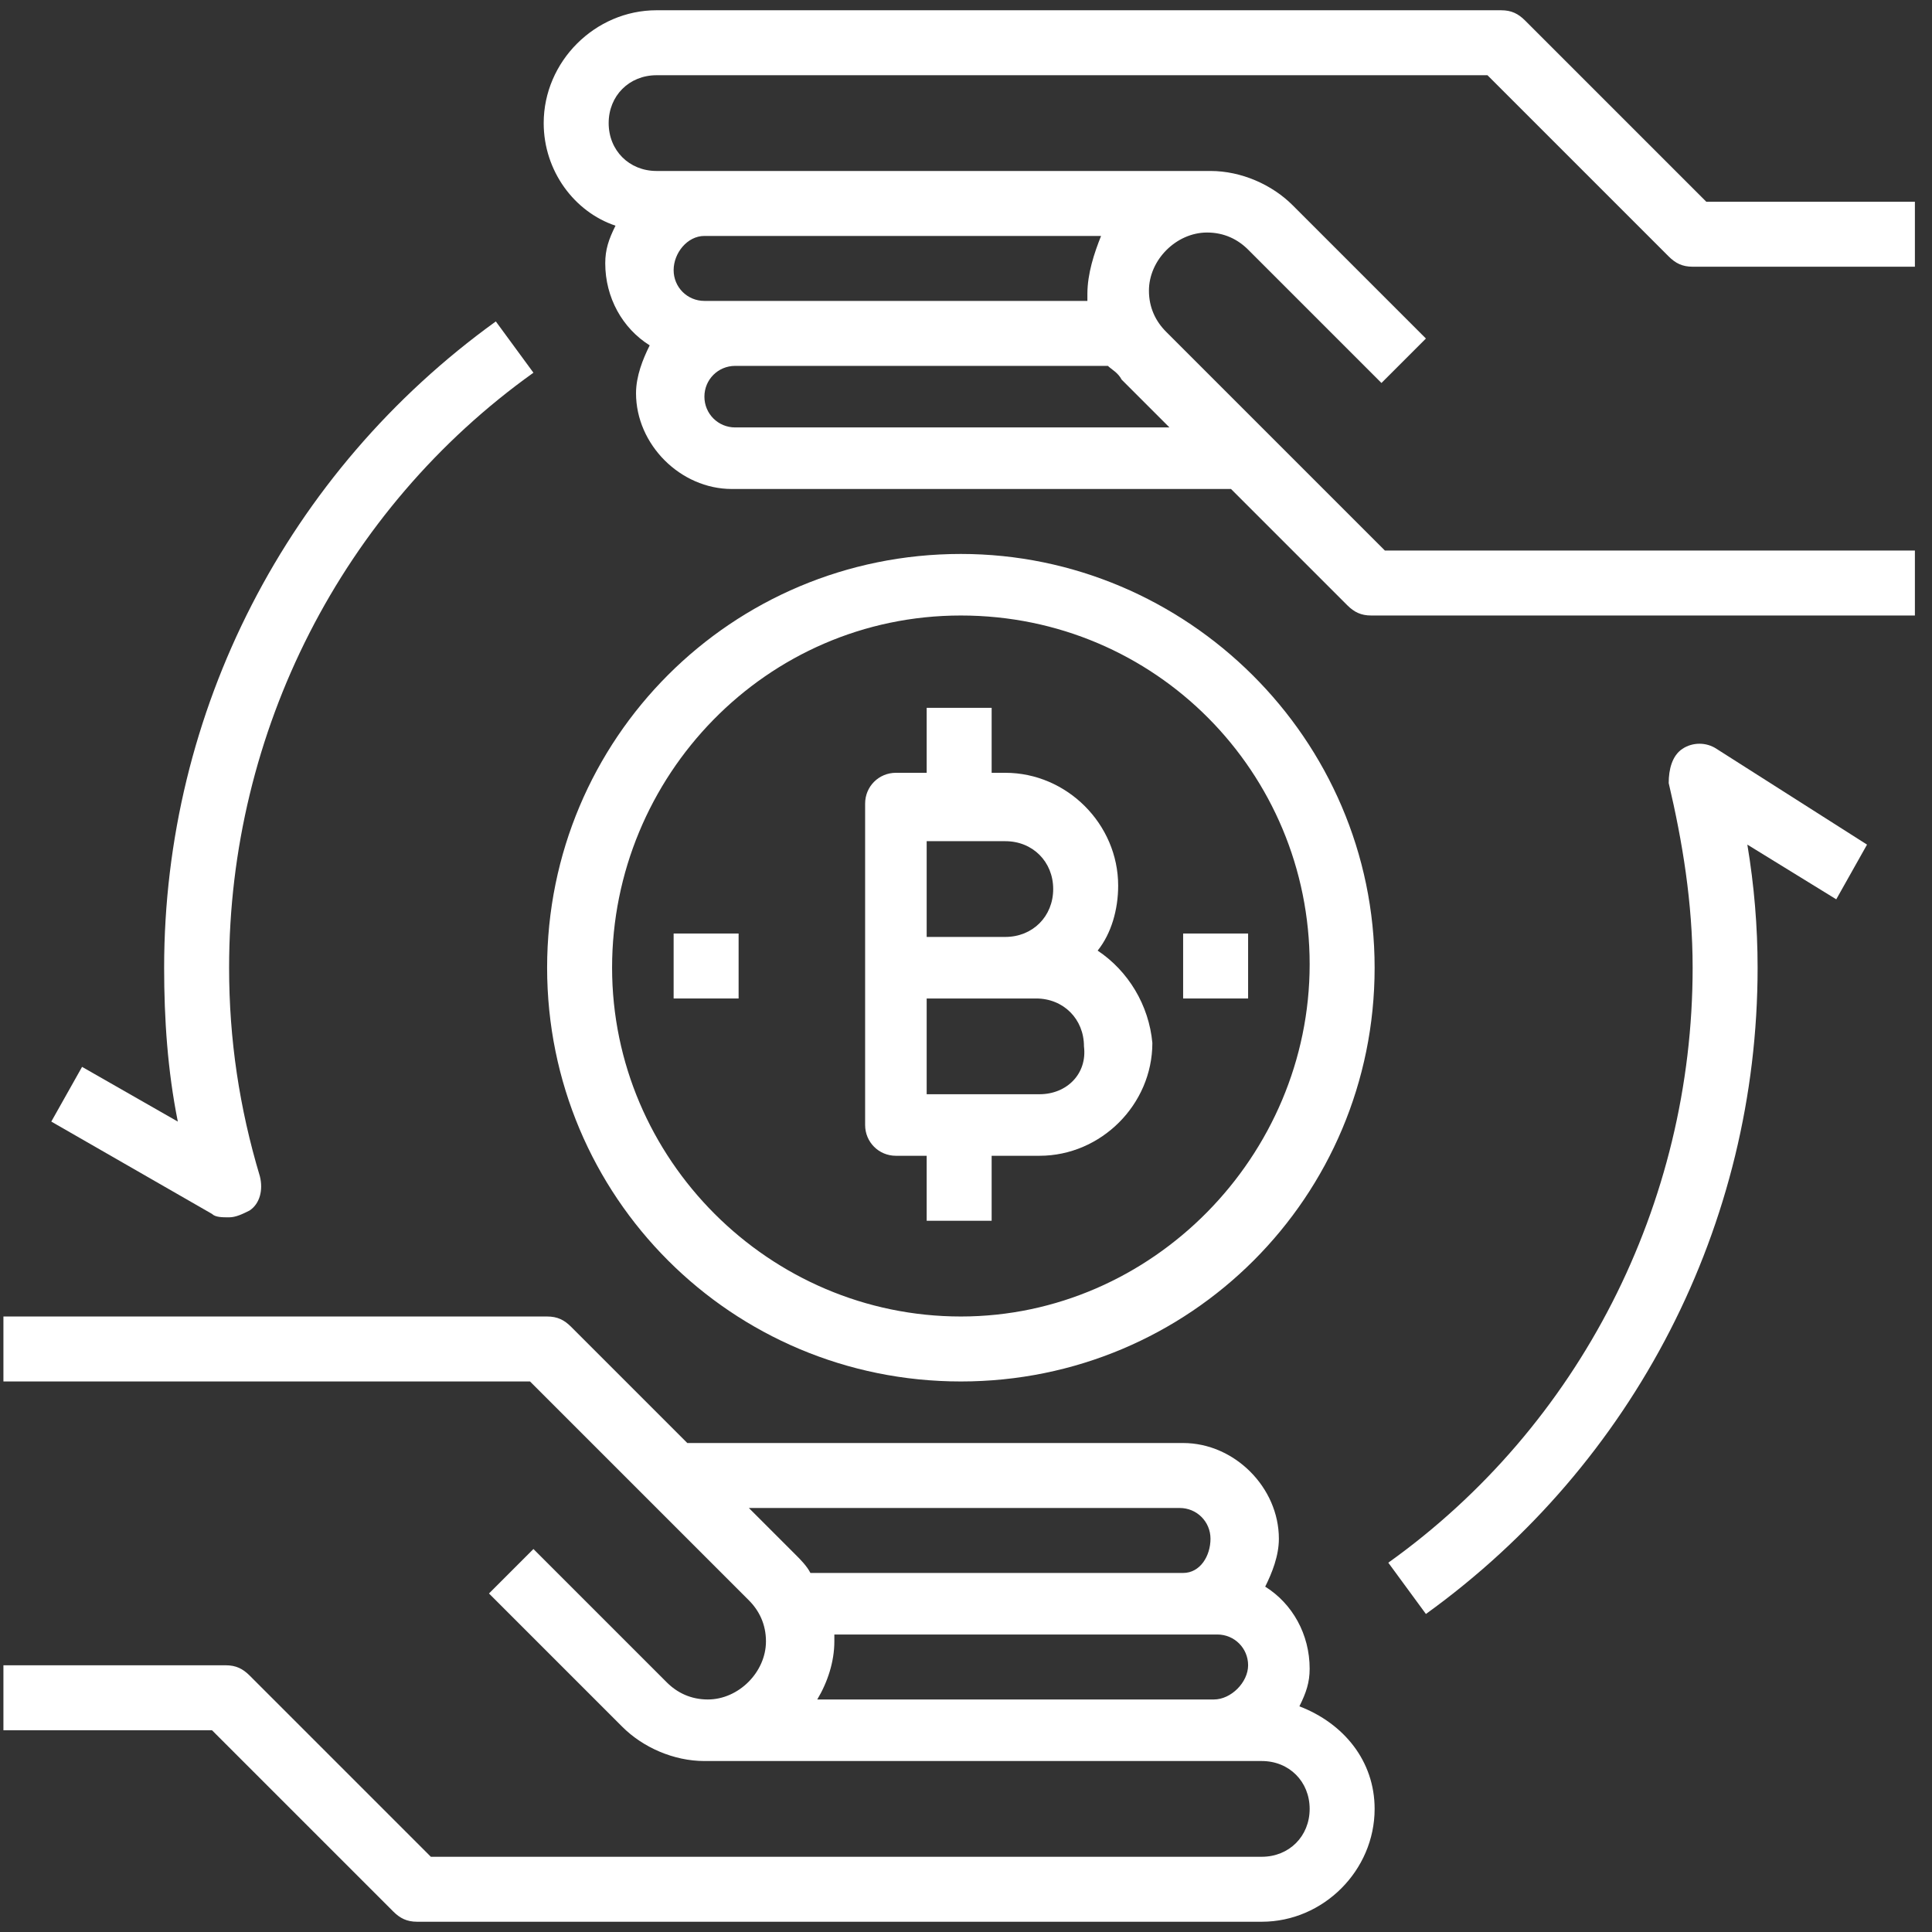 <?xml version="1.0" encoding="utf-8"?>
<!-- Generator: Adobe Illustrator 24.1.0, SVG Export Plug-In . SVG Version: 6.00 Build 0)  -->
<svg version="1.1" id="Capa_1" xmlns="http://www.w3.org/2000/svg" xmlns:xlink="http://www.w3.org/1999/xlink" x="0px" y="0px"
	 viewBox="0 0 56.5 56.5" style="enable-background:new 0 0 56.5 56.5;" xml:space="preserve">
<rect x="0" y="0" width="56.5" height="56.5" fill="#333333" stroke="none"/>
<style type="text/css">
	.st0{fill:#FFFFFF;}
</style>
<g>
	<g>
		<g>
			<path class="st0" d="M38,49.9c0.2-0.4,0.3-0.7,0.3-1.1c0-1-0.5-1.9-1.3-2.4c0.2-0.4,0.4-0.9,0.4-1.4c0-1.5-1.3-2.8-2.8-2.8H20.1
				l-3.4-3.4c-0.2-0.2-0.4-0.3-0.7-0.3H0.1v1.9h15.4l6.4,6.4c0.3,0.3,0.5,0.7,0.5,1.2c0,0.9-0.8,1.7-1.7,1.7c-0.5,0-0.9-0.2-1.2-0.5
				l-3.9-3.9l-1.3,1.3l3.9,3.9c0.6,0.6,1.5,1,2.4,1v0h2.8h12.1h1.4c0.8,0,1.4,0.6,1.4,1.4c0,0.8-0.6,1.4-1.4,1.4H12.6L7.3,49
				c-0.2-0.2-0.4-0.3-0.7-0.3H0.1v1.9h6.1l5.3,5.3c0.2,0.2,0.4,0.3,0.7,0.3h24.7c1.8,0,3.3-1.5,3.3-3.3C40.2,51.5,39.3,50.4,38,49.9
				z M23.3,45.5l-1.4-1.4h12.6c0.5,0,0.9,0.4,0.9,0.9S35.1,46,34.6,46H23.7C23.6,45.8,23.4,45.6,23.3,45.5z M35.5,49.7H23.9
				c0.3-0.5,0.5-1.1,0.5-1.7c0-0.1,0-0.1,0-0.2h10.3h0.9c0.5,0,0.9,0.4,0.9,0.9S36,49.7,35.5,49.7z"/>
		</g>
	</g>
	<g>
		<g>
			<path class="st0" d="M19.2,2.2h24.3l5.3,5.3c0.2,0.2,0.4,0.3,0.7,0.3H56V5.9h-6.1l-5.3-5.3c-0.2-0.2-0.4-0.3-0.7-0.3H19.2
				c-1.8,0-3.3,1.5-3.3,3.3c0,1.4,0.9,2.6,2.1,3c-0.2,0.4-0.3,0.7-0.3,1.1c0,1,0.5,1.9,1.3,2.4c-0.2,0.4-0.4,0.9-0.4,1.4
				c0,1.5,1.3,2.8,2.8,2.8H36l3.4,3.4c0.2,0.2,0.4,0.3,0.7,0.3H56v-1.9H40.5l-6.4-6.4c-0.3-0.3-0.5-0.7-0.5-1.2
				c0-0.9,0.8-1.7,1.7-1.7c0.5,0,0.9,0.2,1.2,0.5l3.9,3.9l1.3-1.3l-3.9-3.9c-0.6-0.6-1.5-1-2.4-1v0h-2.8H20.6h-1.4
				c-0.8,0-1.4-0.6-1.4-1.4S18.4,2.2,19.2,2.2z M32.8,11.1l1.4,1.4H21.5c-0.5,0-0.9-0.4-0.9-0.9s0.4-0.9,0.9-0.9h10.9
				C32.5,10.8,32.7,10.9,32.8,11.1z M20.6,6.9h11.6C32,7.4,31.8,8,31.8,8.6c0,0.1,0,0.1,0,0.2H21.5h-0.9c-0.5,0-0.9-0.4-0.9-0.9
				S20.1,6.9,20.6,6.9z"/>
		</g>
	</g>
	<g>
		<g>
			<path class="st0" d="M15.6,10.9l-1.1-1.5c-6.1,4.4-9.7,11.4-9.7,18.9c0,1.5,0.1,3,0.4,4.5l-2.8-1.6l-0.9,1.6l4.7,2.7
				c0.1,0.1,0.3,0.1,0.5,0.1c0.2,0,0.4-0.1,0.6-0.2c0.3-0.2,0.4-0.6,0.3-1c-0.6-2-0.9-4-0.9-6.1C6.7,21.4,10,14.9,15.6,10.9z"/>
		</g>
	</g>
	<g>
		<g>
			<path class="st0" d="M54.6,24.7l-4.4-2.8c-0.3-0.2-0.7-0.2-1,0c-0.3,0.2-0.4,0.6-0.4,1c0.4,1.7,0.7,3.5,0.7,5.4
				c0,6.9-3.3,13.4-8.9,17.4l1.1,1.5c6.1-4.4,9.7-11.4,9.7-18.9c0-1.2-0.1-2.4-0.3-3.6l2.6,1.6L54.6,24.7z"/>
		</g>
	</g>
	<g>
		<g>
			<path class="st0" d="M28.1,16.2c-6.7,0-12.1,5.4-12.1,12.1s5.4,12.1,12.1,12.1S40.2,35,40.2,28.3S34.7,16.2,28.1,16.2z
				 M28.1,38.5c-5.6,0-10.2-4.6-10.2-10.2S22.4,18,28.1,18s10.2,4.6,10.2,10.2S33.7,38.5,28.1,38.5z"/>
		</g>
	</g>
	<g>
		<g>
			<path class="st0" d="M32.1,27.8c0.4-0.5,0.6-1.2,0.6-1.9c0-1.8-1.5-3.3-3.3-3.3H29v-1.9h-1.9v1.9h-0.9c-0.5,0-0.9,0.4-0.9,0.9
				v4.7v4.7c0,0.5,0.4,0.9,0.9,0.9h0.9v1.9H29v-1.9h1.4c1.8,0,3.3-1.5,3.3-3.3C33.6,29.4,33,28.4,32.1,27.8z M27.1,24.6h2.3
				c0.8,0,1.4,0.6,1.4,1.4s-0.6,1.4-1.4,1.4h-2.3V24.6z M30.4,32h-3.3v-2.8h2.3h0.9c0.8,0,1.4,0.6,1.4,1.4
				C31.8,31.4,31.2,32,30.4,32z"/>
		</g>
	</g>
	<g>
		<g>
			<rect x="19.7" y="27.3" class="st0" width="1.9" height="1.9"/>
		</g>
	</g>
	<g>
		<g>
			<rect x="34.6" y="27.3" class="st0" width="1.9" height="1.9"/>
		</g>
	</g>
</g>
</svg>
